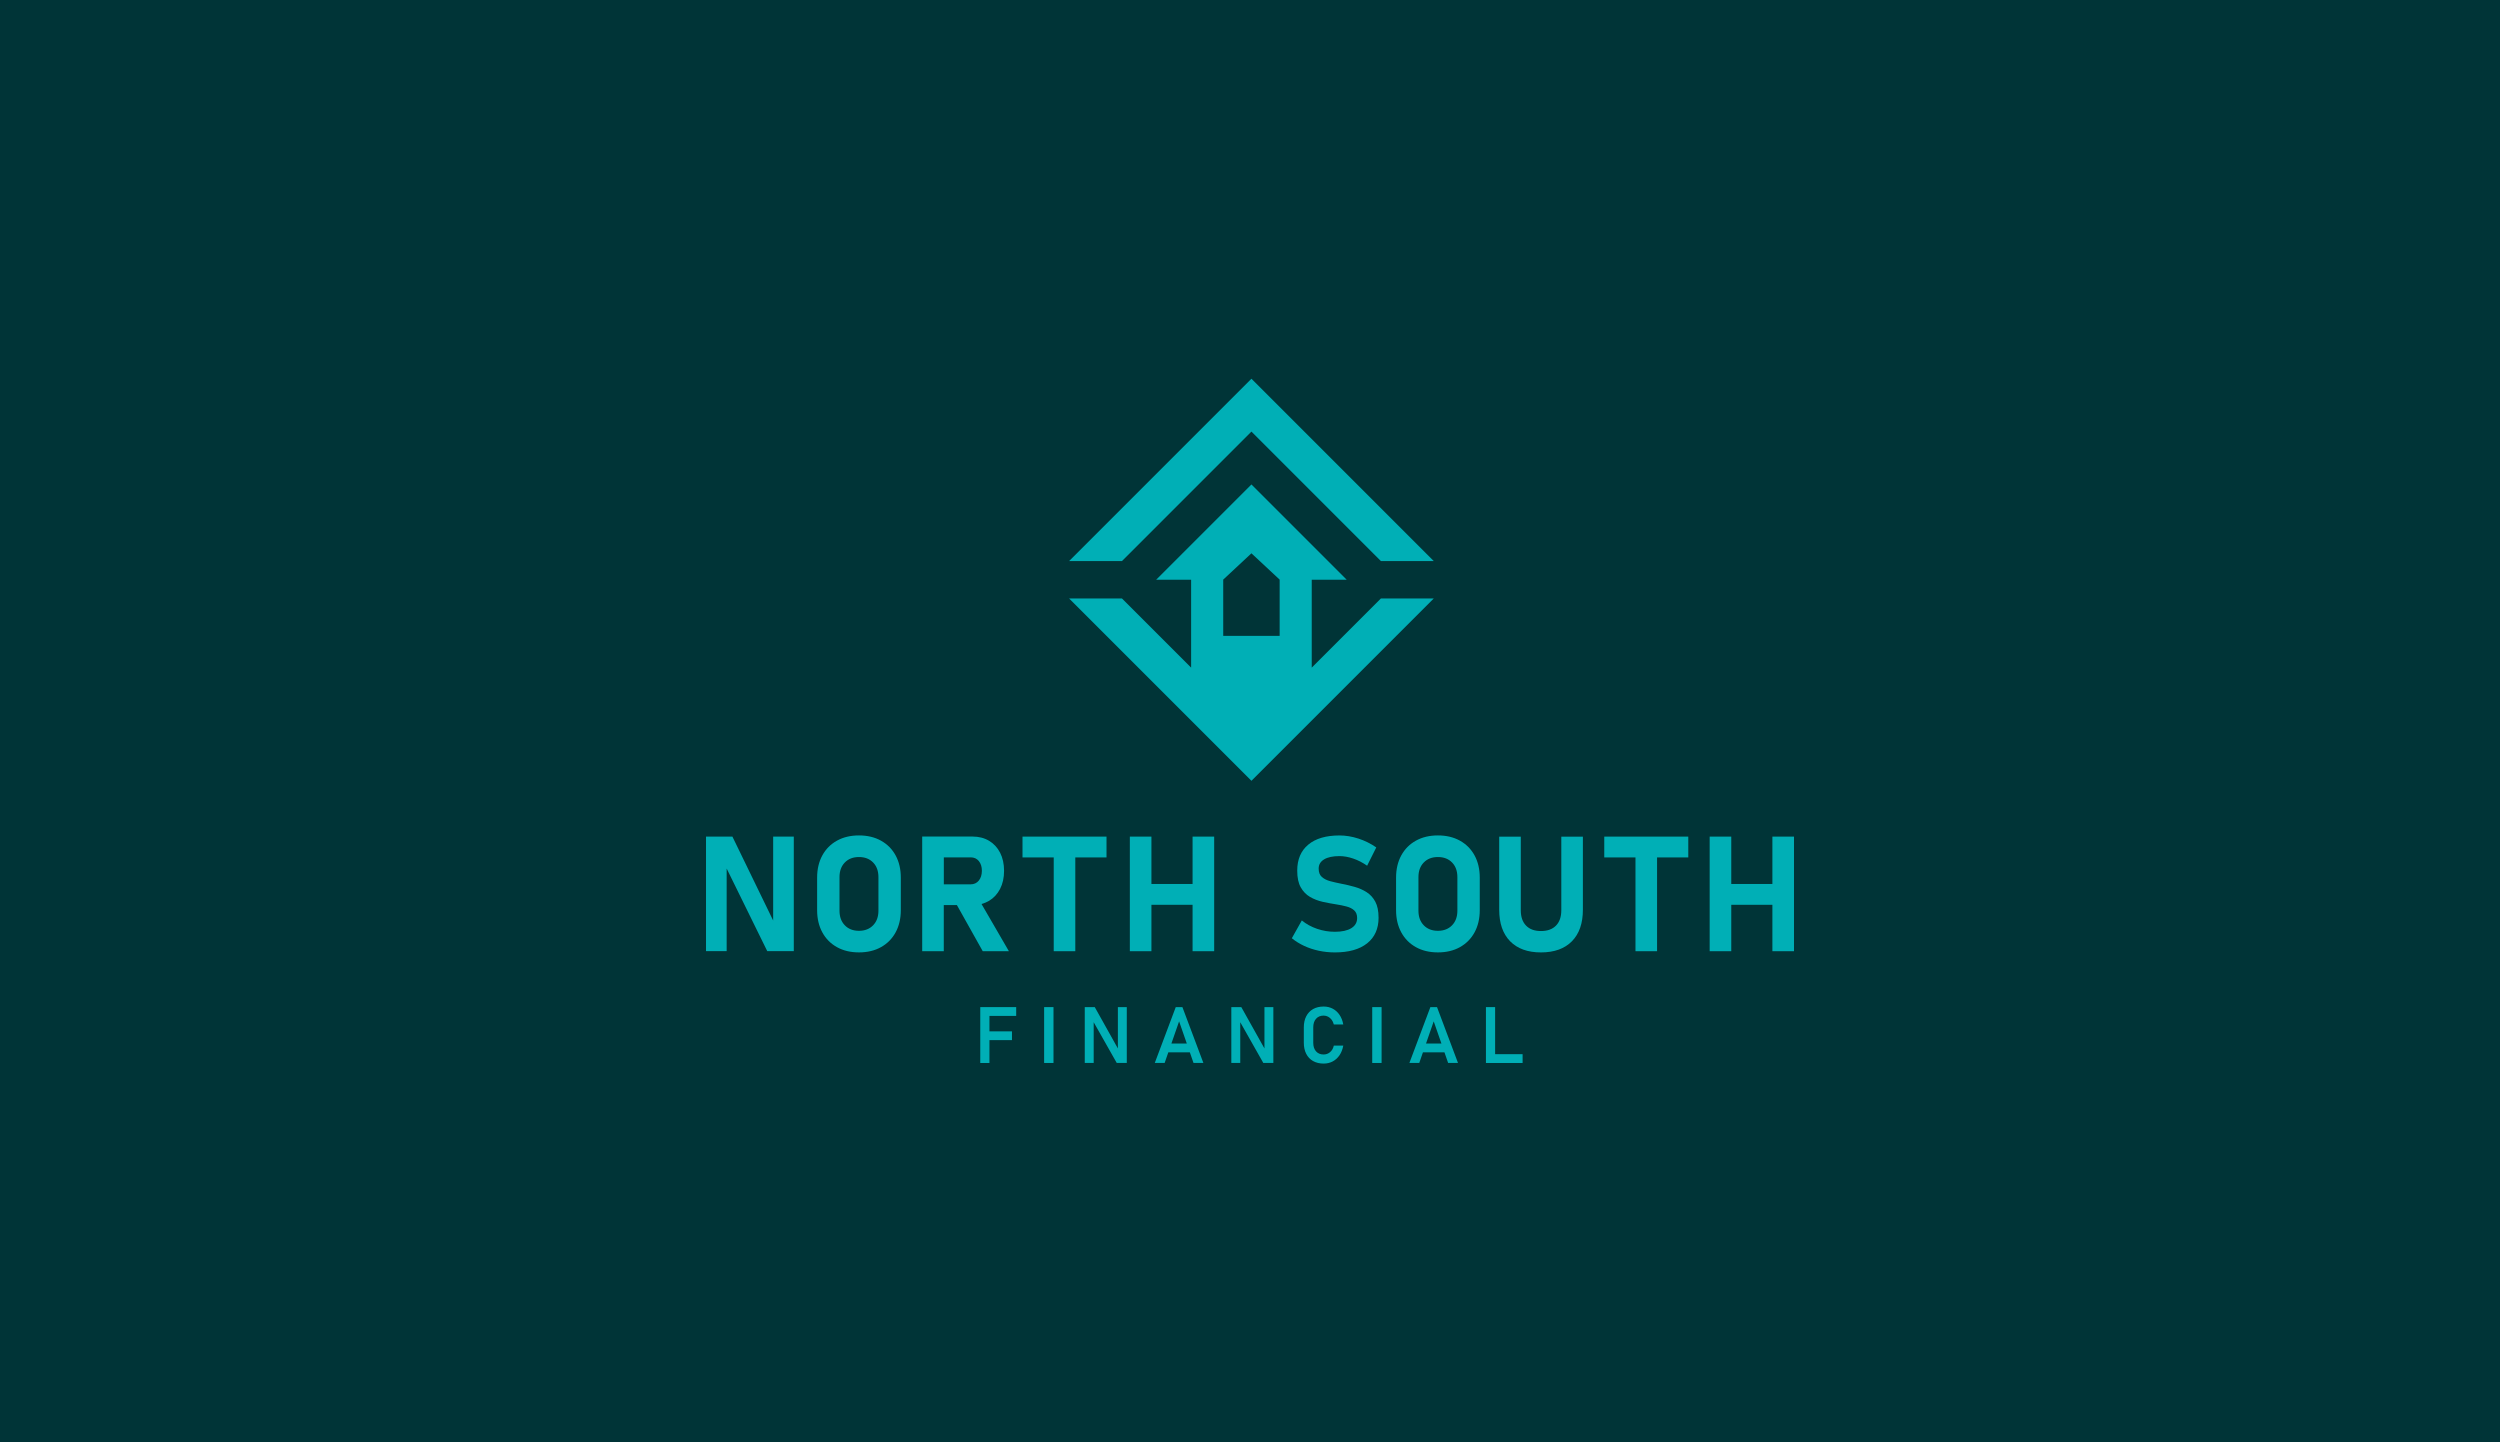 <?xml version="1.0" encoding="UTF-8"?>
<svg id="Layer_1" data-name="Layer 1" xmlns="http://www.w3.org/2000/svg" viewBox="0 0 1300 750">
  <defs>
    <style>
      .cls-1 {
        fill: #00afb6;
      }

      .cls-2 {
        fill: #003437;
      }
    </style>
  </defs>
  <rect class="cls-2" x="-131.441" y="-1" width="1562.883" height="752"/>
  <g>
    <g>
      <polygon class="cls-1" points="587.446 287.738 650.745 224.427 714.044 287.738 718.079 291.761 745.569 291.761 741.534 287.738 650.745 196.937 559.956 287.738 555.922 291.761 583.411 291.761 587.446 287.738"/>
      <path class="cls-1" d="M650.745,406.017l90.789-90.789,4.023-4.023h-27.49l-4.023,4.023-31.942,31.942v-45.693h18.203l-49.56-49.56-49.56,49.56h18.203v45.693l-31.942-31.942-4.023-4.023h-27.49l4.023,4.023,90.789,90.789h0v0ZM636.075,301.393l14.67-13.667,14.67,13.667v29.268h-29.34v-29.268l0.0 0.0 0-0Z"/>
    </g>
    <g>
      <g>
        <polygon class="cls-1" points="402.045 478.673 380.855 435.037 367.122 435.037 367.122 494.591 377.862 494.591 377.862 451.63 398.968 494.591 412.773 494.591 412.773 435.037 402.045 435.037 402.045 478.673"/>
        <path class="cls-1" d="M458.115,437.149c-3.27-1.822-7.084-2.727-11.452-2.727s-8.194.905-11.452,2.727c-3.27,1.822-5.804,4.368-7.603,7.663s-2.703,7.156-2.703,11.573v16.882c0,4.405.905,8.254,2.703,11.561s4.332,5.865,7.603,7.687,7.084,2.727,11.452,2.727,8.194-.905,11.452-2.727c3.27-1.822,5.804-4.381,7.603-7.687s2.703-7.156,2.703-11.561v-16.882c0-4.429-.905-8.278-2.703-11.573s-4.332-5.841-7.603-7.663ZM456.788,473.569c0,3.138-.917,5.672-2.763,7.578s-4.296,2.872-7.361,2.872-5.515-.953-7.361-2.872c-1.846-1.907-2.763-4.441-2.763-7.578v-17.462c0-3.174.917-5.708,2.763-7.603,1.846-1.895,4.296-2.848,7.361-2.848s5.515.953,7.361,2.848c1.846,1.895,2.763,4.429,2.763,7.603v17.462Z"/>
        <path class="cls-1" d="M497.594,470.648l13.431,23.978h13.6l-14.24-24.557c1.4-.374,2.703-.917,3.91-1.629,2.462-1.472,4.381-3.548,5.756-6.227s2.064-5.804,2.064-9.389-.688-6.71-2.052-9.389-3.282-4.755-5.756-6.227c-2.474-1.472-5.358-2.208-8.664-2.208h-26.102v59.626h11.223v-23.978h6.83l-0-0ZM504.763,445.826c1.774,0,3.186.64,4.236,1.931,1.05,1.279,1.581,2.981,1.581,5.08-.024,2.1-.567,3.801-1.617,5.08-1.05,1.279-2.45,1.931-4.199,1.931h-13.974v-14.01h13.974v-.012Z"/>
        <polygon class="cls-1" points="575.387 445.862 575.387 435.037 531.703 435.037 531.703 445.862 547.933 445.862 547.933 494.627 559.156 494.627 559.156 445.862 575.387 445.862"/>
        <polygon class="cls-1" points="620.138 459.667 598.742 459.667 598.742 435.037 587.519 435.037 587.519 494.627 598.742 494.627 598.742 470.492 620.138 470.492 620.138 494.627 631.372 494.627 631.372 435.037 620.138 435.037 620.138 459.667"/>
      </g>
      <g>
        <path class="cls-1" d="M716.847,477.093c0-3.355-.555-6.094-1.677-8.194-1.122-2.1-2.619-3.753-4.513-4.96-1.883-1.207-3.958-2.124-6.227-2.763-2.269-.64-4.549-1.183-6.842-1.617-2.076-.41-4.018-.857-5.817-1.327-1.798-.483-3.27-1.207-4.381-2.196-1.122-.977-1.677-2.426-1.677-4.344v-.036c0-2.052.941-3.644,2.824-4.779s4.549-1.702,7.989-1.702c2.293,0,4.694.434,7.192,1.291,2.498.857,4.899,2.1,7.192,3.705l4.755-9.509c-2.872-1.991-5.973-3.536-9.304-4.61s-6.613-1.617-9.835-1.617c-6.999,0-12.405,1.593-16.231,4.779-3.825,3.186-5.732,7.687-5.732,13.504v.036c0,3.608.603,6.492,1.822,8.652s2.824,3.813,4.815,4.984c1.991,1.158,4.175,2.003,6.553,2.546,2.377.531,4.73.977,7.047,1.327,1.943.302,3.741.664,5.394,1.11,1.653.434,2.981,1.11,3.994,2.027,1.014.917,1.521,2.232,1.521,3.958v.036c0,2.269-1.014,4.018-3.029,5.261-2.027,1.243-4.863,1.87-8.52,1.87-3.174,0-6.251-.507-9.256-1.533-3.005-1.026-5.66-2.474-7.953-4.368l-5.201,9.256c1.907,1.557,4.055,2.884,6.432,3.994,2.377,1.11,4.924,1.943,7.639,2.522s5.503.857,8.339.857c7.216,0,12.804-1.581,16.762-4.731,3.958-3.15,5.937-7.603,5.937-13.335v-.084l-.012-.012v-0Z"/>
        <path class="cls-1" d="M759.168,437.149c-3.27-1.822-7.084-2.727-11.452-2.727s-8.194.905-11.452,2.727c-3.27,1.822-5.804,4.368-7.603,7.663s-2.703,7.156-2.703,11.573v16.882c0,4.405.905,8.254,2.703,11.561s4.332,5.865,7.603,7.687c3.258,1.822,7.084,2.727,11.452,2.727s8.194-.905,11.452-2.727,5.804-4.381,7.603-7.687,2.703-7.156,2.703-11.561v-16.882c0-4.429-.905-8.278-2.703-11.573s-4.332-5.841-7.603-7.663ZM757.84,473.569c0,3.138-.917,5.672-2.763,7.578s-4.296,2.872-7.361,2.872-5.515-.953-7.361-2.872c-1.846-1.907-2.763-4.441-2.763-7.578v-17.462c0-3.174.917-5.708,2.763-7.603,1.846-1.895,4.296-2.848,7.361-2.848s5.515.953,7.361,2.848c1.846,1.895,2.763,4.429,2.763,7.603v17.462Z"/>
        <path class="cls-1" d="M811.876,473.364c0,3.415-.917,6.07-2.763,7.953s-4.441,2.824-7.808,2.824-5.913-.941-7.747-2.824c-1.834-1.883-2.751-4.537-2.751-7.953v-38.314h-11.223v38.025c0,7.047,1.895,12.502,5.672,16.376,3.789,3.862,9.135,5.804,16.038,5.804s12.309-1.931,16.11-5.804c3.801-3.862,5.696-9.328,5.696-16.376v-38.025h-11.223v38.314h0Z"/>
        <polygon class="cls-1" points="834.219 445.862 850.45 445.862 850.45 494.627 861.673 494.627 861.673 445.862 877.904 445.862 877.904 435.037 834.219 435.037 834.219 445.862"/>
        <polygon class="cls-1" points="921.643 435.037 921.643 459.667 900.26 459.667 900.26 435.037 889.025 435.037 889.025 494.627 900.26 494.627 900.26 470.492 921.643 470.492 921.643 494.627 932.878 494.627 932.878 435.037 921.643 435.037"/>
      </g>
    </g>
    <g>
      <polygon class="cls-1" points="511.733 523.699 509.739 523.699 509.739 552.752 514.514 552.752 514.514 540.864 526.223 540.864 526.223 536.304 514.514 536.304 514.514 528.271 528.42 528.271 528.42 523.699 514.514 523.699 511.733 523.699"/>
      <rect class="cls-1" x="542.947" y="523.699" width="4.87" height="29.042"/>
      <polygon class="cls-1" points="581.299 545.197 569.278 523.699 564.074 523.699 564.074 552.729 568.717 552.729 568.717 531.553 580.702 552.729 585.93 552.729 585.93 523.699 581.299 523.699 581.299 545.197"/>
      <path class="cls-1" d="M611.391,523.699l-10.91,29.042h5.133l1.91-5.515h11.196l1.91,5.515h5.133l-10.91-29.042h-3.474.012ZM609.122,542.654l4.011-11.543,4.011,11.543h-8.021 0Z"/>
      <polygon class="cls-1" points="657.513 545.197 645.481 523.699 640.289 523.699 640.289 552.729 644.932 552.729 644.932 531.553 656.916 552.729 662.144 552.729 662.144 523.699 657.513 523.699 657.513 545.197"/>
      <path class="cls-1" d="M684.346,529.763c.967-1.098,2.28-1.647,3.951-1.647.824,0,1.6.191,2.304.561.716.37,1.325.907,1.85,1.588.525.68.895,1.504,1.134,2.471h4.918c-.346-1.934-.991-3.593-1.934-4.989-.943-1.397-2.113-2.459-3.521-3.211s-2.996-1.134-4.751-1.134c-2.113,0-3.951.442-5.491,1.313-1.54.883-2.733,2.125-3.569,3.748-.836,1.623-1.253,3.545-1.253,5.789v7.974c0,2.22.418,4.154,1.253,5.777s2.017,2.877,3.569,3.748c1.54.871,3.378,1.313,5.491,1.313,1.755,0,3.342-.382,4.739-1.134,1.409-.752,2.578-1.826,3.521-3.211.943-1.397,1.588-3.056,1.946-4.989h-4.918c-.346,1.48-1.003,2.614-1.981,3.414-.967.8-2.077,1.194-3.318,1.194-1.659,0-2.984-.549-3.951-1.635s-1.444-2.578-1.444-4.476v-7.974c0-1.886.477-3.39,1.444-4.488h.012v-0Z"/>
      <rect class="cls-1" x="713.555" y="523.699" width="4.87" height="29.042"/>
      <path class="cls-1" d="M743.79,523.699l-10.91,29.042h5.133l1.91-5.515h11.196l1.91,5.515h5.133l-10.91-29.042h-3.474.012ZM741.522,542.654l4.011-11.543,4.011,11.543h-8.021 0Z"/>
      <polygon class="cls-1" points="777.463 523.699 772.688 523.699 772.688 552.752 774.932 552.752 777.463 552.752 791.751 552.752 791.751 548.169 777.463 548.169 777.463 523.699"/>
    </g>
  </g>
</svg>